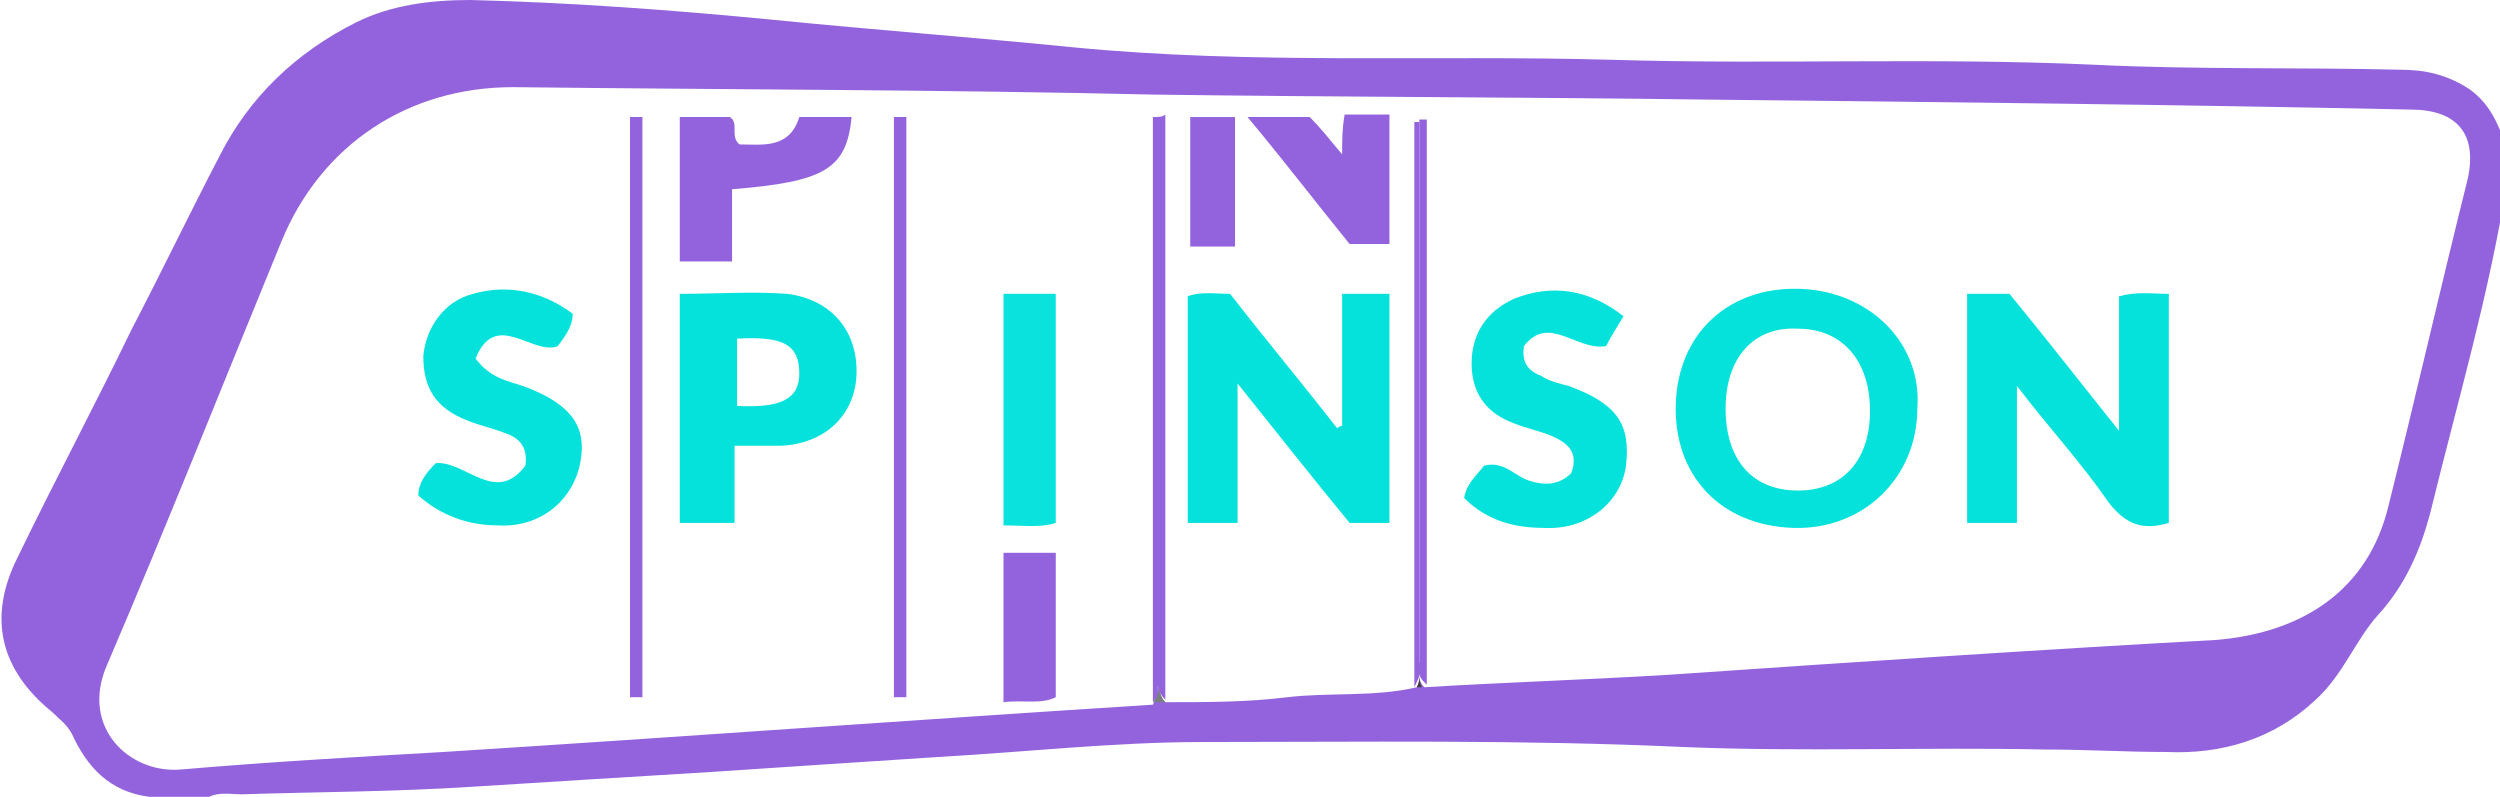 <?xml version="1.0" encoding="utf-8"?>
<!-- Generator: Adobe Illustrator 24.1.2, SVG Export Plug-In . SVG Version: 6.00 Build 0)  -->
<svg version="1.1" id="Layer_1" xmlns="http://www.w3.org/2000/svg" xmlns:xlink="http://www.w3.org/1999/xlink" x="0px" y="0px"
	 viewBox="0 0 100.4 32" style="enable-background:new 0 0 100.4 32;" xml:space="preserve">
<style type="text/css">
	.st0{fill:#9363DD;}
	.st1{fill:#798080;}
	.st2{fill:#3F3F3F;}
	.st3{fill:#05E2DC;}
	.st4{fill:#0AE3DD;}
</style>
<g>
	<path class="st0" d="M57,4.7c0,7.3,0,14.5,0,21.8c0-0.1,0-0.2,0-0.3C57,19.1,57,11.9,57,4.7z"/>
	<path class="st0" d="M99.2,3.6c-0.9-0.6-1.8-0.8-2.8-0.8c-4.1-0.1-8.2,0-12.3-0.2c-6.5-0.3-12.9,0-19.4-0.2
		c-7.2-0.2-14.4,0.2-21.6-0.5c-4-0.4-8-0.7-12-1.1C27,0.4,22.9,0.1,18.9,0c-1.6,0-3.2,0.2-4.6,0.9c-2.4,1.2-4.3,3-5.5,5.4
		c-1.2,2.3-2.3,4.6-3.5,6.9c-1.5,3.1-3.1,6.1-4.6,9.2c-1.2,2.4-0.7,4.5,1.4,6.2c0.3,0.3,0.6,0.5,0.8,0.9c0.6,1.3,1.5,2.3,3.1,2.5
		c0.8,0,1.6,0,2.4,0c0.4-0.2,0.9-0.1,1.3-0.1c3.1-0.1,6.1-0.1,9.2-0.3c3.2-0.2,6.4-0.4,9.7-0.6c3-0.2,6-0.4,9.1-0.6
		c3.5-0.2,7.1-0.6,10.6-0.6c6.4,0,12.8-0.1,19.3,0.2c4.8,0.2,9.7,0,14.5,0.1c1.6,0,3.3,0.1,4.9,0.1c2.2,0.1,4.3-0.5,6-2.1
		c1.1-1,1.6-2.4,2.5-3.4c1.1-1.2,1.7-2.6,2.1-4.1c1.1-4.5,2.4-8.9,3.1-13.4c0-0.4,0-0.8,0-1.2C100.3,4.9,100,4.2,99.2,3.6z
		 M99.1,7.2c-1.1,4.4-2.1,8.8-3.2,13.2c-0.8,3.2-3.3,5-6.9,5.3c-7.3,0.4-14.7,0.9-22,1.4c-3.3,0.2-6.5,0.3-9.8,0.5
		C57,27.4,57,27.2,57,27.1c0,0,0,0,0,0c0,0.2,0,0.3-0.1,0.5c-1.7,0.4-3.5,0.2-5.2,0.4c-1.6,0.2-3.2,0.2-4.9,0.2
		c-0.2-0.2-0.2-0.4-0.3-0.6c0,0.2-0.1,0.5-0.2,0.7c-9.5,0.6-19,1.3-28.5,1.9c-3.5,0.2-7,0.4-10.5,0.7c-2.1,0.2-4.1-1.7-3-4.2
		c2.4-5.6,4.7-11.4,7-17c1.6-3.9,5.1-6.2,9.3-6.2c8.6,0.1,17.2,0.1,25.8,0.3C53.9,3.9,61.2,3.9,68.6,4C78,4.1,87.4,4.2,96.8,4.4
		C98.7,4.4,99.5,5.4,99.1,7.2z"/>
	<path d="M46.6,26.9c0,0.2,0,0.4,0,0.7C46.6,27.3,46.6,27.1,46.6,26.9z"/>
	<path class="st1" d="M46.3,28.2c0.2,0,0.3,0,0.5,0c-0.2-0.2-0.2-0.4-0.3-0.6C46.5,27.8,46.5,28,46.3,28.2z"/>
	<path class="st1" d="M46.6,26.9c0,0.2,0,0.4,0,0.7C46.6,27.3,46.6,27.1,46.6,26.9z"/>
	<g>
		<path d="M46.6,6.6c0,6.7,0,13.4,0,20.1c0,0.1,0,0.1,0,0.2c0-0.1,0-0.1,0-0.2C46.6,20,46.6,13.3,46.6,6.6z"/>
		<path class="st1" d="M46.6,6.6c0,6.7,0,13.4,0,20.1c0,0.1,0,0.1,0,0.2c0-0.1,0-0.1,0-0.2C46.6,20,46.6,13.3,46.6,6.6z"/>
		<path class="st0" d="M46.3,4.7c0,7.8,0,15.7,0,23.5c0.2-0.2,0.2-0.4,0.2-0.7c0-0.2,0-0.4,0-0.7c0-0.1,0-0.1,0-0.2
			c0-6.7,0-13.4,0-20.1c0,6.7,0,13.4,0,20.1c0,0.1,0,0.1,0,0.2c0,0.2,0,0.4,0,0.7c0,0.2,0.1,0.4,0.3,0.6c0-7.8,0-15.7,0-23.5
			C46.7,4.7,46.5,4.7,46.3,4.7z"/>
	</g>
	<path class="st2" d="M57,27.1c0,0.2,0,0.3-0.1,0.5c0.1,0,0.2,0,0.2,0C57,27.4,57,27.2,57,27.1C57,27.1,57,27.1,57,27.1z"/>
	<path class="st0" d="M57,26.2c0-7.1,0-14.3,0-21.4h0c0,7.2,0,14.5,0,21.7C57,26.4,57,26.3,57,26.2z"/>
	<g>
		<path d="M57,27.1c0-0.2,0-0.4,0-0.5C56.9,26.7,56.9,26.9,57,27.1z"/>
		<path class="st2" d="M57,27.1c0-0.2,0-0.4,0-0.5C56.9,26.7,56.9,26.9,57,27.1z"/>
		<path class="st0" d="M57,27.1c0-0.2,0-0.4,0-0.5c0-7.2,0-14.5,0-21.7c-0.1,0-0.2,0-0.2,0c0,7.6,0,15.1,0,22.7
			C56.9,27.4,57,27.2,57,27.1C57,27.1,57,27.1,57,27.1z"/>
		<path class="st0" d="M57,4.8c0,7.1,0,14.3,0,21.4c0,0.1,0,0.2,0,0.3c0,0.2,0,0.4,0,0.5c0,0.2,0.1,0.3,0.3,0.5c0-7.6,0-15.1,0-22.7
			C57.1,4.8,57.1,4.8,57,4.8z"/>
	</g>
	<path class="st3" d="M85.1,11.9c0,1.8,0,3.5,0,5.4c-1.6-2-3-3.8-4.4-5.5c-0.6,0-1.2,0-1.7,0c0,3.1,0,6.1,0,9.2c0.7,0,1.3,0,2,0
		c0-1.8,0-3.6,0-5.5c1.3,1.7,2.6,3.1,3.7,4.7c0.7,0.9,1.4,1.1,2.4,0.8c0-3.1,0-6.1,0-9.2C86.4,11.8,85.8,11.7,85.1,11.9z"/>
	<path class="st3" d="M53.9,17.1c-0.1,0-0.2,0.1-0.2,0.1c-1.4-1.8-2.9-3.6-4.3-5.4c-0.6,0-1.2-0.1-1.7,0.1c0,3.1,0,6.1,0,9.1
		c0.7,0,1.3,0,2,0c0-1.8,0-3.6,0-5.6c1.6,2,3.1,3.9,4.5,5.6c0.6,0,1.1,0,1.6,0c0-3.1,0-6.2,0-9.2c-0.7,0-1.2,0-1.9,0
		C53.9,13.6,53.9,15.4,53.9,17.1z"/>
	<path class="st3" d="M72.3,11.6c-2.9-0.1-4.9,1.8-5,4.6c-0.1,2.9,1.8,4.9,4.7,5c2.8,0.1,5-2,5-4.8C77.2,13.8,75.1,11.7,72.3,11.6z
		 M72.2,19.7c-1.8,0-2.9-1.2-2.9-3.3c0-2,1.1-3.3,2.9-3.2c1.8,0,2.9,1.3,2.9,3.3C75.1,18.5,74,19.7,72.2,19.7z"/>
	<path class="st3" d="M31.6,11.8c-1.4-0.1-2.8,0-4.3,0c0,3.1,0,6.1,0,9.2c0.7,0,1.4,0,2.2,0c0-1,0-2,0-3.1c0.7,0,1.3,0,1.9,0
		c1.8-0.1,3-1.3,3-3C34.4,13.2,33.3,12,31.6,11.8z M29.6,16.3c0-0.9,0-1.8,0-2.7c1.8-0.1,2.5,0.2,2.5,1.4
		C32.1,16,31.4,16.4,29.6,16.3z"/>
	<path class="st3" d="M63,15.5c-0.4-0.1-0.8-0.2-1.1-0.4c-0.5-0.2-0.8-0.5-0.7-1.2c1-1.3,2.1,0.2,3.3,0c0.2-0.4,0.4-0.7,0.7-1.2
		c-1.4-1.1-2.9-1.3-4.4-0.7c-1.1,0.5-1.7,1.4-1.7,2.6c0,1.2,0.6,2,1.7,2.4c0.5,0.2,1,0.3,1.5,0.5c0.7,0.3,1.1,0.7,0.8,1.5
		c-0.5,0.5-1.1,0.5-1.7,0.3c-0.6-0.2-1-0.8-1.8-0.6c-0.3,0.4-0.7,0.7-0.8,1.3c0.9,0.9,2,1.2,3.2,1.2c1.7,0.1,3.1-1,3.3-2.5
		C65.5,17,64.9,16.2,63,15.5z"/>
	<path class="st3" d="M21,15.5c-0.6-0.2-1.3-0.3-1.9-1.1c0.8-2,2.3-0.1,3.3-0.5c0.3-0.4,0.6-0.8,0.6-1.3c-1.2-0.9-2.6-1.2-4-0.8
		c-1.2,0.3-1.9,1.4-2,2.5c0,1.3,0.5,2.1,1.8,2.6c0.5,0.2,1,0.3,1.5,0.5c0.6,0.2,0.9,0.6,0.8,1.3c-1.2,1.6-2.4-0.2-3.6-0.1
		c-0.4,0.4-0.7,0.8-0.7,1.3c0.9,0.8,2,1.2,3.2,1.2c1.7,0.1,3-1,3.3-2.5C23.6,17.1,22.9,16.2,21,15.5z"/>
	<path class="st0" d="M29.7,5.8c-0.4-0.3,0-0.9-0.4-1.1c-0.7,0-1.4,0-2,0c0,2,0,3.9,0,5.8c0.8,0,1.4,0,2.1,0c0-1,0-2,0-2.9
		c3.7-0.3,4.6-0.8,4.8-2.9c-0.7,0-1.3,0-2.1,0C31.7,6,30.6,5.8,29.7,5.8z"/>
	<path class="st4" d="M40.3,21.1c0.8,0,1.5,0.1,2.1-0.1c0-3.1,0-6.2,0-9.2c-0.8,0-1.4,0-2.1,0C40.3,15,40.3,18,40.3,21.1z"/>
	<path class="st0" d="M40.3,28.2c0.8-0.1,1.5,0.1,2.1-0.2c0-2,0-3.8,0-5.8c-0.7,0-1.4,0-2.1,0C40.3,24.3,40.3,26.2,40.3,28.2z"/>
	<g>
		<path class="st0" d="M25.3,28c0.2,0,0.3,0,0.5,0c0-7.8,0-15.5,0-23.3c-0.2,0-0.3,0-0.5,0C25.3,12.5,25.3,20.3,25.3,28z"/>
	</g>
	<g>
		<path class="st0" d="M35.9,28c0.2,0,0.3,0,0.5,0c0-7.8,0-15.5,0-23.3c-0.2,0-0.3,0-0.5,0C35.9,12.5,35.9,20.3,35.9,28z"/>
	</g>
	<g>
		<path class="st0" d="M53.9,6.2c-0.5-0.6-0.9-1.1-1.3-1.5c-0.9,0-1.6,0-2.5,0c1.5,1.8,2.8,3.5,4.1,5.1c0.6,0,1.1,0,1.6,0
			c0-1.8,0-3.5,0-5.2c-0.7,0-1.3,0-1.8,0C53.9,5.2,53.9,5.6,53.9,6.2z"/>
		<path class="st0" d="M47.8,9.9c0.7,0,1.3,0,1.8,0c0-1.8,0-3.5,0-5.2c-0.7,0-1.2,0-1.8,0C47.8,6.4,47.8,8.1,47.8,9.9z"/>
	</g>
</g>
</svg>
